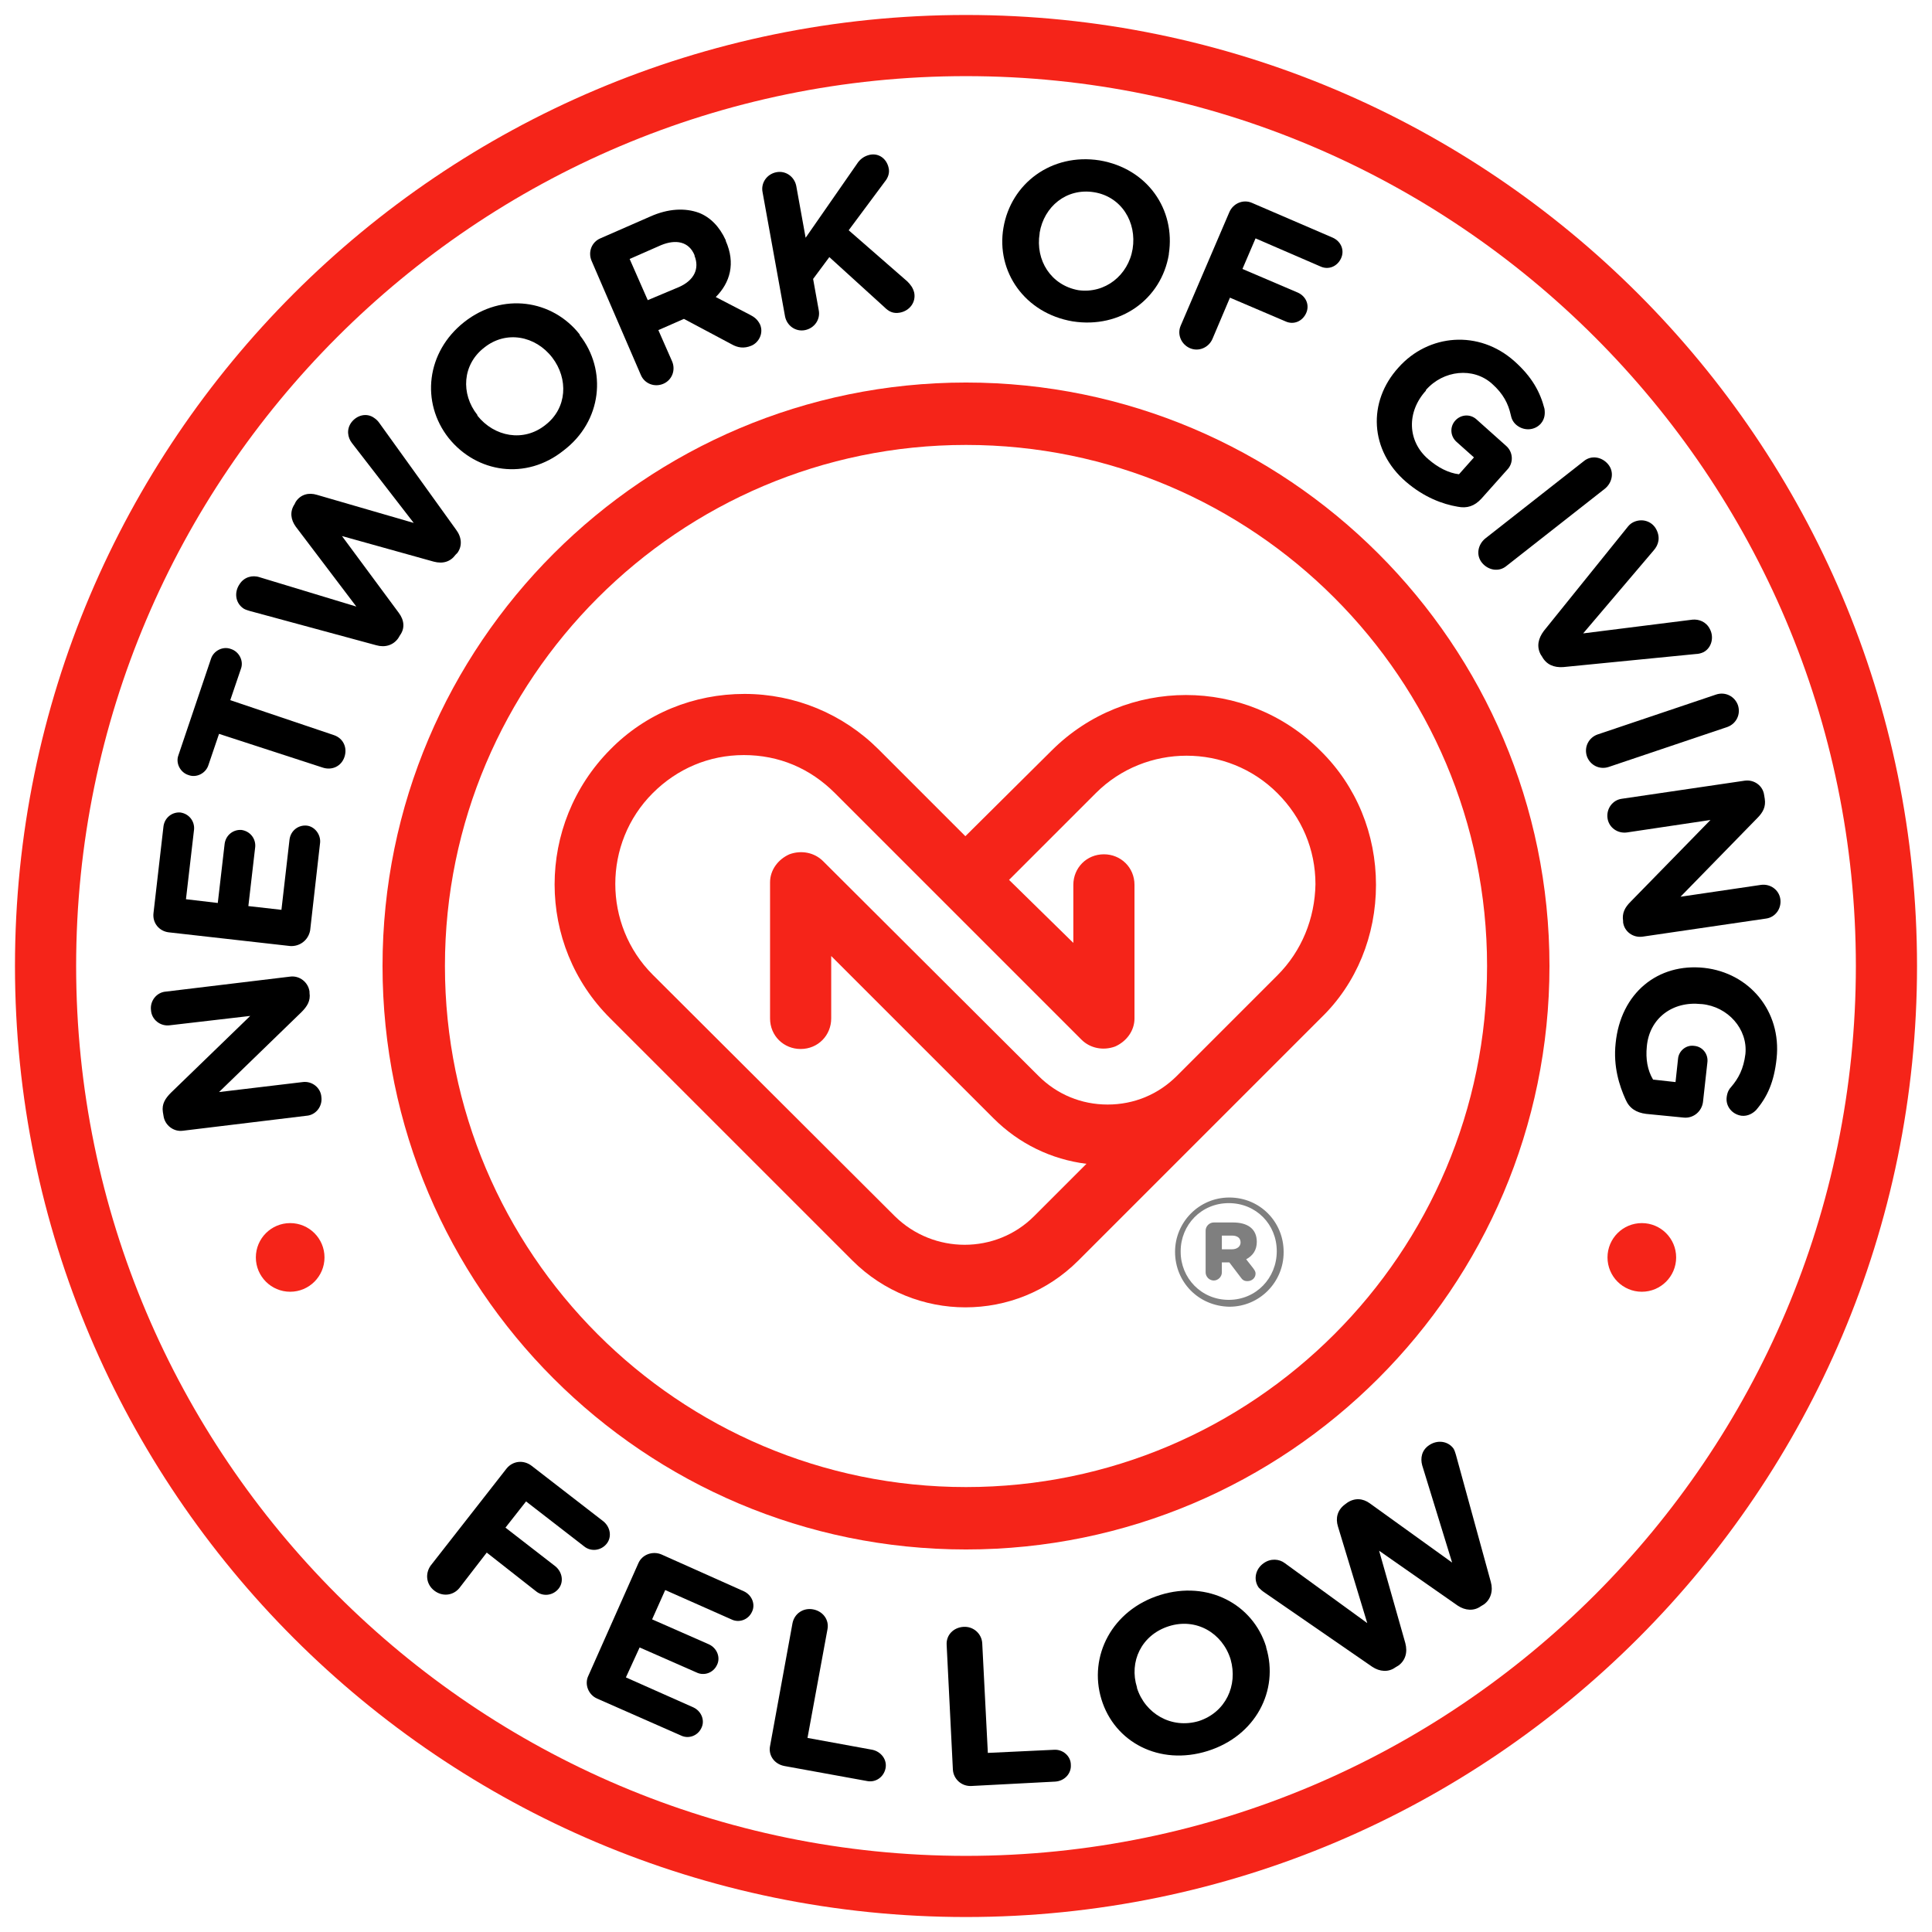 <?xml version="1.0" encoding="utf-8"?>
<!-- Generator: Adobe Illustrator 27.1.0, SVG Export Plug-In . SVG Version: 6.00 Build 0)  -->
<svg version="1.1" xmlns="http://www.w3.org/2000/svg" xmlns:xlink="http://www.w3.org/1999/xlink" x="0px" y="0px"
	 viewBox="0 0 309.6 309.6" style="enable-background:new 0 0 309.6 309.6;" xml:space="preserve">
<style type="text/css">
	.st0{display:none;}
	.st1{display:inline;fill:#1DF25F;}
	.st2{display:inline;}
	.st3{fill:#C14489;}
	.st4{fill:#8F1C9B;}
	.st5{fill:none;stroke:#F4E02A;stroke-miterlimit:10;}
	.st6{fill:#F52419;}
	.st7{fill:#7F7F7F;}
</style>
<g id="Old" class="st0">
	<path class="st1" d="M154.7,61.6c-51.5,0-93.5,41.9-93.5,93.5c0,0,0,0,0,0s0,0,0,0c0,51.5,41.9,93.5,93.5,93.5
		c51.5,0,93.5-41.9,93.5-93.5S206.3,61.6,154.7,61.6z M154.7,71.4c44.5,0,81,34.9,83.5,78.8h-18.9c0.8-2.7,1.2-5.5,1.2-8.4
		c0-8.1-3.1-15.8-8.9-21.5c-11.9-11.9-31.2-11.9-43,0L154.7,134l-13.9-13.9c-5.7-5.7-13.4-8.9-21.5-8.9s-15.8,3.1-21.5,8.9
		c-8.1,8.1-10.7,19.7-7.7,30H71.2C73.8,106.3,110.2,71.4,154.7,71.4z M128.4,168.1c2.8,0,4.9-2.2,4.9-4.9v-10l26,26
		c4.1,4.1,9.3,6.6,14.9,7.3l-8.4,8.4c-6.1,6.1-16.1,6.1-22.3,0l-38.7-38.7c-8-8-8-21,0-29.1c3.9-3.9,9-6,14.5-6
		c5.5,0,10.6,2.1,14.5,6l39.5,39.5c1.4,1.4,3.5,1.8,5.4,1.1s3.1-2.5,3.1-4.5v-21.4c0-2.8-2.2-4.9-4.9-4.9c-2.8,0-4.9,2.2-4.9,4.9
		v9.3L161.7,141l13.9-13.9c8-8,21-8,29.1,0c3.9,3.9,6,9,6,14.5s-2.1,10.7-6,14.6l-16.1,16.1c-3,3-6.9,4.6-11.1,4.6
		c-4.2,0-8.1-1.6-11.1-4.6l-34.4-34.4c-1.4-1.4-3.5-1.8-5.4-1.1c-1.8,0.8-3.1,2.5-3.1,4.5v21.8C123.5,165.9,125.7,168.1,128.4,168.1
		z M154.7,238.7c-44.5,0-81-34.9-83.5-78.8H95c0.9,1.1,1.8,2.2,2.8,3.3l38.8,38.8c5,5,11.6,7.5,18.1,7.5c6.6,0,13.1-2.5,18.1-7.5
		l22.7-22.7l16.1-16.1c1-1,2-2.1,2.8-3.3h23.8C235.7,203.8,199.2,238.7,154.7,238.7z"/>
	<g class="st2">
		<path class="st3" d="M55.4,221.1l9.2-7.4c1.2-1,2.9-0.8,3.9,0.4c1,1.2,0.8,2.9-0.4,3.9l-9.1,7.3c-3.2,2.6-3.6,5.5-1.4,8.1
			c2.1,2.6,5,2.9,8.1,0.4l9.2-7.4c1.2-1,2.9-0.8,3.9,0.4c1,1.2,0.8,2.9-0.4,3.9l-9.1,7.3c-5.9,4.8-11.5,3.8-15.7-1.5
			C49.2,231.3,49.6,225.8,55.4,221.1z"/>
		<path class="st3" d="M81.4,234c0.9-1.2,2.6-1.5,3.9-0.5l0.5,0.3c1.1,0.8,1.3,1.8,1.3,3l0,17.6l7.8-10.3c0.9-1.2,2.6-1.4,3.8-0.5
			c1.2,0.9,1.4,2.6,0.5,3.8l-12.1,15.9c-0.9,1.2-2.6,1.5-3.9,0.5l-0.1-0.1c-1.1-0.8-1.3-1.8-1.3-3l0-18.2l-8.1,10.7
			c-0.9,1.2-2.6,1.4-3.8,0.5c-1.2-0.9-1.4-2.6-0.5-3.8L81.4,234z"/>
		<path class="st3" d="M104.4,249.8c0.7-1.4,2.3-1.9,3.7-1.2c1.4,0.7,1.9,2.3,1.2,3.7l-9.1,17.9c-0.7,1.4-2.3,1.9-3.7,1.2
			c-1.4-0.7-1.9-2.3-1.2-3.7L104.4,249.8z"/>
		<path class="st3" d="M114.6,276.8l-2.1-21c0-0.5-0.1-0.9,0.1-1.4c0.5-1.5,2-2.2,3.4-1.8c1.4,0.4,2,1.5,2.1,2.7l1.2,17.4l10.9-13.8
			c0.6-0.8,1.8-1.3,3.1-0.9c1.4,0.4,2.3,1.9,1.8,3.3c-0.1,0.4-0.4,0.8-0.6,1.1l-13.6,16.4c-1,1.1-2.2,1.6-3.6,1.2l-0.3-0.1
			C115.5,279.4,114.7,278.3,114.6,276.8z"/>
		<path class="st3" d="M136.9,281.5l1.5-19.5c0.1-1.5,1.4-2.7,3-2.5l13.9,1c1.4,0.1,2.4,1.3,2.3,2.7c-0.1,1.4-1.3,2.4-2.7,2.2
			l-11.2-0.8l-0.4,5.1l9.6,0.7c1.4,0.1,2.4,1.3,2.3,2.7c-0.1,1.4-1.3,2.4-2.7,2.2l-9.6-0.7l-0.4,5.3l11.3,0.9
			c1.4,0.1,2.4,1.3,2.3,2.7c-0.1,1.4-1.3,2.4-2.7,2.2l-14.1-1.1C137.9,284.3,136.8,283,136.9,281.5z"/>
		<path class="st3" d="M161.4,263.2c-0.2-1.5,0.8-2.9,2.3-3.1l8.6-1.3c3.2-0.5,5.7,0.1,7.6,1.5c1.6,1.2,2.6,3,3,5.4l0,0.1
			c0.6,3.9-1,6.6-3.9,8.3l4.5,4.1c0.6,0.6,1.1,1.1,1.2,2c0.2,1.5-0.9,2.7-2.2,2.9c-1.2,0.2-2.1-0.3-2.9-1l-6.3-6l-4.4,0.6l0.8,5.4
			c0.2,1.5-0.8,2.9-2.3,3.1c-1.5,0.2-2.9-0.8-3.1-2.3L161.4,263.2z M173.8,270.9c2.7-0.4,4-2,3.7-4.1l0-0.1
			c-0.3-2.3-2.1-3.3-4.8-2.9l-5.4,0.8l1,7.1L173.8,270.9z"/>
		<path class="st3" d="M192.5,277.5c-0.7-0.2-1.4-0.8-1.7-1.6c-0.5-1.3,0.2-2.8,1.5-3.3c0.7-0.3,1.2-0.2,1.7-0.1
			c2.3,0.6,4.5,0.7,6.8-0.2c2.1-0.8,3.1-2.1,2.5-3.5l0-0.1c-0.5-1.3-1.6-1.7-5.9-1.2c-5.2,0.6-8.7,0.4-10.5-4.2l0-0.1
			c-1.6-4.3,0.7-8.4,5.5-10.2c2.9-1.1,5.6-1.3,8.2-0.7c0.7,0.1,1.5,0.6,1.9,1.6c0.5,1.3-0.2,2.8-1.5,3.3c-0.5,0.2-1,0.2-1.4,0.1
			c-2.1-0.4-3.9-0.3-5.5,0.3c-2,0.8-2.7,2.1-2.2,3.2l0,0.1c0.6,1.5,1.8,1.7,6.2,1.2c5.2-0.6,8.6,0.1,10.1,4.2l0,0.1
			c1.8,4.7-0.8,8.6-5.9,10.6C199.4,278.2,195.9,278.4,192.5,277.5z"/>
		<path class="st3" d="M206.7,249.9c-0.8-1.3-0.3-3,1-3.8c1.3-0.8,3-0.3,3.8,1l10,17.4c0.8,1.3,0.3,3-1,3.8c-1.3,0.8-3,0.3-3.8-1
			L206.7,249.9z"/>
		<path class="st3" d="M222.7,242.6l-4.1,3.3c-1.1,0.9-2.7,0.7-3.6-0.4c-0.9-1.1-0.7-2.7,0.4-3.6l12.6-10.1c1.1-0.9,2.7-0.7,3.6,0.4
			c0.9,1.1,0.7,2.7-0.4,3.6l-4.1,3.3l11,13.6c1,1.2,0.8,2.9-0.4,3.9c-1.2,1-2.9,0.8-3.9-0.4L222.7,242.6z"/>
		<path class="st3" d="M248.6,231.9l-13.7-0.5c-0.7,0-1.4-0.2-2-0.7c-1.2-0.9-1.3-2.6-0.4-3.8c0.8-1,1.8-1.2,3-1.1l10.7,0.7
			l-3.1-10.4c-0.4-1.2-0.4-2.2,0.4-3.1c1-1.3,2.6-1.4,3.8-0.4c0.6,0.5,0.9,1.2,1.1,1.8l3.5,13.2l5.7,4.5c1.2,1,1.4,2.7,0.4,3.9
			c-1,1.2-2.7,1.4-3.9,0.4L248.6,231.9z"/>
	</g>
	<g class="st2">
		<path class="st4" d="M29.4,181c-1.5,0.2-2.9-0.9-3.1-2.4l-0.1-0.6c-0.2-1.3,0.4-2.2,1.3-3l12.7-12.2l-12.9,1.5
			c-1.5,0.2-2.9-0.9-3-2.4c-0.2-1.5,0.9-2.9,2.4-3l19.9-2.3c1.5-0.2,2.9,0.9,3.1,2.4l0,0.2c0.2,1.3-0.4,2.2-1.3,3l-13.1,12.7
			l13.4-1.6c1.5-0.2,2.9,0.9,3,2.4c0.2,1.5-0.9,2.9-2.4,3L29.4,181z"/>
		<path class="st4" d="M46.6,151.1l-19.5-2.3c-1.5-0.2-2.6-1.5-2.4-3.1l1.6-13.8c0.2-1.4,1.4-2.3,2.7-2.2c1.4,0.2,2.3,1.4,2.1,2.7
			l-1.3,11.1l5.1,0.6l1.1-9.5c0.2-1.4,1.4-2.3,2.7-2.2c1.4,0.2,2.3,1.4,2.1,2.7l-1.1,9.5l5.2,0.6l1.3-11.3c0.2-1.4,1.4-2.3,2.7-2.2
			c1.4,0.2,2.3,1.4,2.1,2.7l-1.6,14C49.5,150.2,48.1,151.3,46.6,151.1z"/>
		<path class="st4" d="M35.4,117.3l-1.7,5c-0.4,1.3-1.9,2-3.2,1.6c-1.3-0.4-2-1.9-1.6-3.2l5.2-15.3c0.4-1.3,1.9-2,3.2-1.6
			c1.3,0.4,2,1.9,1.6,3.2l-1.7,5l16.6,5.6c1.5,0.5,2.2,2,1.7,3.5c-0.5,1.5-2,2.2-3.5,1.7L35.4,117.3z"/>
		<path class="st4" d="M39.5,99.2c-0.3-0.1-0.7-0.2-1-0.4c-1.3-0.9-1.5-2.6-0.6-3.9c0.7-1.1,2-1.5,3.1-1.1l15.6,4.5l-9.8-12.7
			c-0.8-1.1-1-2.4-0.3-3.5l0.2-0.4c0.8-1.2,2-1.5,3.4-1.1l15.5,4.4l-10-12.7c-0.7-0.9-0.9-2.2-0.2-3.3c0.8-1.3,2.5-1.6,3.7-0.8
			c0.3,0.2,0.6,0.5,0.8,0.8l12.4,16.9c0.9,1.2,1,2.5,0.3,3.6l-0.3,0.5c-0.7,1.1-2,1.5-3.5,1.1L54.1,87l9.2,12.2
			c0.9,1.2,1,2.5,0.3,3.6l-0.3,0.5c-0.7,1.1-2,1.5-3.5,1.1L39.5,99.2z"/>
		<path class="st4" d="M70.5,71.8L70.5,71.8c-4.5-5.6-3.8-13.7,2.2-18.6c6-4.9,14-3.9,18.5,1.7l0,0.1c4.5,5.6,3.8,13.6-2.2,18.5
			C82.9,78.3,75,77.3,70.5,71.8z M86.7,58.6L86.7,58.6c-2.8-3.4-7.5-4.2-10.9-1.4c-3.5,2.8-3.6,7.5-0.9,10.8l0,0.1
			c2.7,3.3,7.4,4.2,10.9,1.4C89.3,66.6,89.5,61.9,86.7,58.6z"/>
		<path class="st4" d="M93.1,42.8c-0.6-1.4,0-3,1.4-3.7l7.9-3.6c2.9-1.3,5.5-1.5,7.7-0.7c1.9,0.7,3.4,2.2,4.3,4.3l0,0.1
			c1.6,3.6,0.8,6.6-1.4,9l5.4,2.7c0.8,0.4,1.3,0.8,1.7,1.6c0.6,1.4-0.1,2.9-1.3,3.4c-1.1,0.5-2.1,0.3-3.1-0.2l-7.7-4l-4,1.8l2.3,5
			c0.6,1.4,0,3-1.4,3.7c-1.4,0.6-3,0-3.7-1.4L93.1,42.8z M107.1,46.8c2.5-1.1,3.3-3.1,2.4-5l0-0.1c-1-2.2-3-2.6-5.4-1.5l-5,2.3
			l3,6.6L107.1,46.8z"/>
		<path class="st4" d="M120.6,31.4c-0.3-1.5,0.7-2.9,2.2-3.2c1.5-0.3,2.9,0.7,3.2,2.2l1.6,8.3l8.1-11.9c0.5-0.8,1.1-1.3,2.1-1.5
			c1.5-0.3,2.7,0.7,3,2c0.2,0.8-0.1,1.6-0.6,2.2l-5.7,7.8l9.4,8c0.5,0.4,1,0.9,1.1,1.8c0.3,1.5-0.6,2.9-2.2,3.2
			c-1.1,0.2-1.8-0.2-2.5-0.9l-8.8-7.9l-2.5,3.5l1,4.9c0.3,1.5-0.7,2.9-2.2,3.2c-1.5,0.3-2.9-0.7-3.2-2.2L120.6,31.4z"/>
		<path class="st4" d="M159.8,36.6L159.8,36.6c1.1-7.1,7.6-12,15.2-10.8c7.7,1.2,12.3,7.8,11.2,14.8l0,0.1
			c-1.1,7.1-7.6,12-15.2,10.8C163.3,50.2,158.7,43.7,159.8,36.6z M180.5,39.8L180.5,39.8c0.7-4.3-1.9-8.4-6.3-9
			c-4.4-0.7-8,2.3-8.7,6.6l0,0.1c-0.7,4.3,1.9,8.3,6.3,9C176.2,47.1,179.8,44.1,180.5,39.8z"/>
		<path class="st4" d="M196.2,34c0.6-1.4,2.2-2.1,3.6-1.5l13,5.5c1.3,0.5,1.9,2,1.3,3.3c-0.5,1.3-2,1.9-3.3,1.3l-10.4-4.4l-2.1,4.9
			l8.9,3.8c1.3,0.5,1.9,2,1.3,3.3c-0.5,1.3-2,1.9-3.3,1.3l-8.9-3.8l-2.8,6.6c-0.6,1.4-2.2,2.1-3.6,1.5c-1.4-0.6-2.1-2.2-1.5-3.6
			L196.2,34z"/>
		<path class="st4" d="M223.9,59L223.9,59c4.8-5.4,12.9-6,18.5-1c2.8,2.5,4.1,4.9,4.8,7.5c0.1,0.7,0.1,1.6-0.6,2.4
			c-1,1.1-2.7,1.2-3.9,0.2c-0.6-0.5-0.8-1.1-0.9-1.6c-0.4-1.8-1.2-3.4-2.9-4.9c-3-2.7-7.7-2.2-10.6,1l0,0.1c-3.1,3.4-3,8,0.4,11
			c1.5,1.3,3.2,2.2,4.9,2.3l2.4-2.7l-2.8-2.5c-1-0.9-1.1-2.4-0.2-3.4c0.9-1,2.4-1.1,3.4-0.2l4.7,4.2c1.2,1,1.2,2.8,0.2,3.9l-4.1,4.6
			c-1.1,1.2-2.3,1.6-3.8,1.3c-2.4-0.4-5.4-1.5-8.2-4C219.3,72.2,219,64.5,223.9,59z"/>
		<path class="st4" d="M253.8,74.2c1.2-0.9,2.9-0.7,3.9,0.5c0.9,1.2,0.7,2.9-0.5,3.9l-15.8,12.3c-1.2,0.9-2.9,0.7-3.9-0.5
			c-0.9-1.2-0.7-2.9,0.5-3.9L253.8,74.2z"/>
		<path class="st4" d="M247.3,101.3l13.3-16.4c0.3-0.4,0.6-0.7,1-0.9c1.4-0.7,3-0.2,3.7,1.1c0.7,1.3,0.4,2.5-0.4,3.4l-11.3,13.2
			l17.5-2.2c1-0.1,2.2,0.3,2.8,1.5c0.7,1.3,0.3,2.9-1,3.7c-0.4,0.2-0.9,0.3-1.2,0.3l-21.2,2.1c-1.5,0.1-2.7-0.4-3.4-1.7l-0.2-0.3
			C246.2,103.8,246.4,102.5,247.3,101.3z"/>
		<path class="st4" d="M274.9,111.5c1.5-0.5,3,0.3,3.5,1.7c0.5,1.5-0.3,3-1.7,3.5l-19,6.4c-1.5,0.5-3-0.3-3.5-1.7
			c-0.5-1.5,0.3-3,1.7-3.5L274.9,111.5z"/>
		<path class="st4" d="M279.5,125.6c1.5-0.2,2.9,0.8,3.1,2.3l0.1,0.6c0.2,1.3-0.3,2.2-1.2,3.1l-12.4,12.5l12.8-1.8
			c1.5-0.2,2.9,0.8,3.1,2.3c0.2,1.5-0.8,2.9-2.3,3.1l-19.8,2.8c-1.5,0.2-2.9-0.8-3.1-2.3l0-0.2c-0.2-1.3,0.3-2.2,1.2-3.1l12.8-13
			l-13.3,1.9c-1.5,0.2-2.9-0.8-3.1-2.3c-0.2-1.5,0.8-2.9,2.3-3.1L279.5,125.6z"/>
		<path class="st4" d="M272.9,155.8L272.9,155.8c7.2,0.8,12.4,7,11.5,14.5c-0.4,3.8-1.6,6.2-3.4,8.3c-0.5,0.5-1.3,1-2.3,0.9
			c-1.5-0.2-2.6-1.5-2.4-3c0.1-0.8,0.4-1.3,0.8-1.6c1.2-1.4,2.1-2.9,2.3-5.3c0.4-4-2.7-7.6-7-8l-0.1,0c-4.6-0.5-8.3,2.3-8.8,6.7
			c-0.2,2,0.1,3.8,0.9,5.3l3.6,0.4l0.4-3.7c0.1-1.3,1.3-2.3,2.6-2.1c1.3,0.1,2.3,1.3,2.1,2.7l-0.7,6.3c-0.2,1.5-1.5,2.6-3.1,2.4
			l-6.1-0.7c-1.6-0.2-2.6-0.9-3.3-2.3c-1-2.2-1.9-5.3-1.5-9C259.5,159.7,265.5,155,272.9,155.8z"/>
	</g>
</g>
<g id="Layer_2" class="st0">
	
		<ellipse transform="matrix(0.16 -0.987 0.987 0.16 -22.797 282.805)" class="st5" cx="154.8" cy="154.8" rx="83.5" ry="83.5"/>
	
		<ellipse transform="matrix(0.16 -0.987 0.987 0.16 -22.797 282.805)" class="st5" cx="154.8" cy="154.8" rx="93.9" ry="93.9"/>
	
		<ellipse transform="matrix(0.16 -0.987 0.987 0.16 -22.798 282.805)" class="st5" cx="154.8" cy="154.8" rx="105.2" ry="105.2"/>
</g>
<g id="Layer_1">
	<g>
		<path class="st6" d="M154.8,61.3c-51.5,0-93.5,41.9-93.5,93.5s41.9,93.5,93.5,93.5c51.5,0,93.5-41.9,93.5-93.5
			S206.3,61.3,154.8,61.3z M154.8,238.3c-46.1,0-83.5-37.5-83.5-83.5s37.5-83.5,83.5-83.5c46.1,0,83.5,37.5,83.5,83.5
			S200.9,238.3,154.8,238.3z"/>
		<path class="st6" d="M154.8,2.4C70.7,2.4,2.4,70.7,2.4,154.8s68.4,152.4,152.4,152.4c84.1,0,152.4-68.4,152.4-152.4
			S238.9,2.4,154.8,2.4z M154.8,297.4c-78.6,0-142.6-64-142.6-142.6s64-142.6,142.6-142.6c78.6,0,142.6,64,142.6,142.6
			S233.4,297.4,154.8,297.4z"/>
		<circle class="st6" cx="46.5" cy="201.5" r="5.5"/>
		<circle class="st6" cx="263.1" cy="201.5" r="5.5"/>
		<path id="mark" class="st6" d="M220.5,141.8c0-8.1-3.1-15.8-8.9-21.5c-11.9-11.9-31.2-11.9-43.1,0L154.7,134l-13.9-13.9
			c-5.7-5.7-13.4-8.9-21.5-8.9s-15.8,3.1-21.5,8.9c-11.9,12-11.9,31.3,0,43.1l38.8,38.8c5,5,11.6,7.5,18.1,7.5
			c6.6,0,13.1-2.5,18.1-7.5l22.8-22.8l0,0l0,0l16.1-16.1C217.4,157.6,220.5,149.9,220.5,141.8 M204.7,156.3l-16.1,16.1l0,0
			c-3,3-6.9,4.6-11.1,4.6c-4.2,0-8.1-1.6-11.1-4.6L131.9,138c-1.4-1.4-3.5-1.8-5.4-1.1c-1.8,0.8-3.1,2.5-3.1,4.5v21.8
			c0,2.8,2.2,4.9,4.9,4.9c2.8,0,4.9-2.2,4.9-4.9v-10l26,26c4.1,4.1,9.3,6.6,14.9,7.3l-8.4,8.4c-6.1,6.1-16.1,6.1-22.3,0l-38.8-38.7
			c-8-8-8-21.1,0-29.1c3.9-3.9,9-6.1,14.6-6.1s10.6,2.1,14.6,6.1l39.5,39.5c1.4,1.4,3.5,1.8,5.4,1.1c1.8-0.8,3.1-2.5,3.1-4.5v-21.4
			c0-2.8-2.2-4.9-4.9-4.9c-2.8,0-4.9,2.2-4.9,4.9v9.3L161.7,141l13.9-13.9c8-8,21.1-8,29.1,0c3.9,3.9,6.1,9,6.1,14.6
			C210.7,147.2,208.6,152.4,204.7,156.3"/>
		<g>
			<path class="st7" d="M188.3,200.6L188.3,200.6c0-4.7,3.8-8.7,8.7-8.7c4.9,0,8.7,3.9,8.7,8.7v0.1c0,4.7-3.8,8.7-8.7,8.7
				C192,209.3,188.3,205.4,188.3,200.6z M204.6,200.5L204.6,200.5c0-4.3-3.3-7.7-7.7-7.7s-7.7,3.5-7.7,7.7v0.1
				c0,4.2,3.3,7.7,7.7,7.7S204.6,204.8,204.6,200.5z M193.2,197.2c0-0.7,0.6-1.3,1.3-1.3h3.1c2.3,0,3.8,1,3.8,3.1
				c0,1.3-0.6,2.2-1.7,2.8l1.1,1.4c0.2,0.3,0.4,0.5,0.4,0.9c0,0.7-0.6,1.2-1.3,1.2c-0.5,0-0.8-0.2-1-0.5l-1.9-2.5h-1.2v1.6
				c0,0.7-0.6,1.3-1.3,1.3c-0.7,0-1.3-0.6-1.3-1.3V197.2z M197.4,200.2c0.9,0,1.4-0.5,1.4-1.1c0-0.7-0.5-1.1-1.4-1.1h-1.6v2.2
				L197.4,200.2L197.4,200.2z"/>
		</g>
	</g>
	<g>
		<path d="M81.2,235.3c1-1.2,2.7-1.4,4-0.4l11.5,8.9c1.1,0.9,1.4,2.5,0.5,3.6s-2.5,1.3-3.6,0.4l-9.3-7.2l-3.3,4.2L89,251
			c1.1,0.9,1.4,2.5,0.5,3.6c-0.9,1.1-2.5,1.3-3.6,0.4l-7.9-6.2l-4.4,5.7c-1,1.2-2.7,1.4-4,0.4c-1.3-1-1.5-2.7-0.6-4L81.2,235.3z"/>
		<path d="M94.3,268.5l8-18c0.6-1.4,2.3-2,3.7-1.4l13.2,5.9c1.3,0.6,1.9,2.1,1.3,3.3c-0.6,1.3-2.1,1.8-3.3,1.2l-10.6-4.7l-2.1,4.7
			l9.1,4c1.3,0.6,1.9,2.1,1.3,3.3c-0.6,1.3-2.1,1.8-3.3,1.2l-9.1-4l-2.2,4.8l10.8,4.8c1.3,0.6,1.9,2.1,1.3,3.3
			c-0.6,1.3-2.1,1.8-3.3,1.2l-13.4-5.9C94.3,271.6,93.6,269.9,94.3,268.5z"/>
		<path d="M127,260.1c0.3-1.5,1.7-2.5,3.3-2.2c1.6,0.3,2.6,1.7,2.3,3.2l-3.2,17.4l10.4,1.9c1.4,0.3,2.4,1.6,2.1,3
			c-0.3,1.4-1.6,2.3-3,2l-13.2-2.4c-1.6-0.3-2.6-1.7-2.3-3.2L127,260.1z"/>
		<path d="M151.7,263.6c-0.1-1.6,1.1-2.8,2.7-2.9c1.6-0.1,2.9,1.1,3,2.6l0.9,17.6l10.6-0.5c1.4-0.1,2.7,1,2.7,2.4
			c0.1,1.4-1,2.6-2.5,2.7l-13.4,0.7c-1.6,0.1-2.9-1.1-3-2.6L151.7,263.6z"/>
		<path d="M176.5,272.3L176.5,272.3c-2.1-6.9,1.7-14.3,9.4-16.7c7.7-2.4,14.9,1.5,17,8.3l0,0.1c2.1,6.9-1.7,14.2-9.4,16.6
			S178.6,279.2,176.5,272.3z M197.2,265.9L197.2,265.9c-1.3-4.2-5.5-6.7-9.9-5.3c-4.4,1.4-6.4,5.7-5.1,9.8l0,0.1
			c1.3,4.1,5.5,6.6,9.9,5.3C196.4,274.4,198.4,270.1,197.2,265.9z"/>
		<path d="M202.5,255.1c-0.3-0.2-0.6-0.5-0.8-0.7c-0.9-1.3-0.5-3,0.8-3.9c1.1-0.8,2.5-0.7,3.4,0l13.2,9.6l-4.7-15.5
			c-0.4-1.3-0.1-2.6,1.1-3.5l0.4-0.3c1.2-0.8,2.5-0.7,3.6,0.1l13.2,9.5l-4.8-15.6c-0.3-1.1-0.1-2.4,1.1-3.2c1.3-0.9,3-0.7,3.9,0.5
			c0.2,0.3,0.3,0.7,0.4,1l5.6,20.4c0.4,1.4,0,2.8-1.1,3.6l-0.5,0.3c-1.1,0.8-2.5,0.7-3.7-0.1l-12.6-8.8l4.2,14.8
			c0.4,1.5,0,2.8-1.1,3.6l-0.5,0.3c-1.1,0.8-2.5,0.7-3.7-0.1L202.5,255.1z"/>
	</g>
	<g>
		<path d="M29.3,181.2c-1.5,0.2-2.9-0.9-3.1-2.4l-0.1-0.6c-0.2-1.3,0.4-2.2,1.3-3.1l12.7-12.3l-12.9,1.5c-1.5,0.2-2.9-0.9-3-2.4
			c-0.2-1.5,0.9-2.9,2.4-3l19.9-2.4c1.5-0.2,2.9,0.9,3.1,2.4l0,0.2c0.2,1.3-0.4,2.2-1.3,3.1L35.1,175l13.4-1.6
			c1.5-0.2,2.9,0.9,3,2.4c0.2,1.5-0.9,2.9-2.4,3L29.3,181.2z"/>
		<path d="M46.5,151.6L27,149.4c-1.5-0.2-2.6-1.5-2.4-3.1l1.6-13.9c0.2-1.4,1.4-2.3,2.7-2.2c1.4,0.2,2.3,1.4,2.2,2.7l-1.3,11.2
			l5.1,0.6l1.1-9.5c0.2-1.4,1.4-2.3,2.7-2.2c1.4,0.2,2.3,1.4,2.2,2.7l-1.1,9.5l5.3,0.6l1.3-11.3c0.2-1.4,1.4-2.3,2.7-2.2
			s2.3,1.4,2.2,2.7l-1.6,14.1C49.4,150.7,48,151.7,46.5,151.6z"/>
		<path d="M35.1,117.6l-1.7,5c-0.4,1.3-1.9,2.1-3.2,1.6c-1.3-0.4-2.1-1.9-1.6-3.2l5.2-15.4c0.4-1.3,1.9-2.1,3.2-1.6
			c1.3,0.4,2.1,1.9,1.6,3.2l-1.7,5l16.6,5.6c1.5,0.5,2.2,2,1.7,3.5c-0.5,1.5-2,2.2-3.5,1.7L35.1,117.6z"/>
		<path d="M40,97.9c-0.3-0.1-0.7-0.2-1-0.4c-1.3-0.9-1.5-2.6-0.6-3.9c0.7-1.1,2-1.5,3.2-1.1l15.5,4.7l-9.7-12.8
			c-0.8-1.1-1-2.4-0.2-3.6l0.2-0.4c0.8-1.2,2.1-1.5,3.4-1.1l15.5,4.5L56.4,71c-0.7-0.9-0.9-2.2-0.1-3.3c0.9-1.2,2.5-1.6,3.7-0.7
			c0.3,0.2,0.6,0.5,0.8,0.8l12.3,17.1c0.9,1.2,1,2.6,0.2,3.7L73,88.9c-0.8,1.1-2,1.5-3.5,1.1l-14.7-4.1l9.1,12.3
			c0.9,1.2,1,2.5,0.2,3.6l-0.3,0.5c-0.8,1.1-2.1,1.5-3.5,1.1L40,97.9z"/>
		<path d="M71.9,70.2L71.9,70.2c-4.5-5.7-3.6-13.8,2.5-18.6c6.1-4.8,14.1-3.6,18.5,2l0,0.1c4.4,5.6,3.6,13.8-2.6,18.5
			C84.3,77,76.4,75.8,71.9,70.2z M88.5,57.3L88.5,57.3c-2.7-3.5-7.4-4.4-10.9-1.6c-3.5,2.7-3.8,7.4-1.1,10.8l0,0.1
			c2.7,3.4,7.4,4.3,10.9,1.5C90.9,65.4,91.1,60.7,88.5,57.3z"/>
		<path d="M94.8,41.8c-0.6-1.4,0-3,1.4-3.6l8-3.5c2.9-1.3,5.6-1.4,7.8-0.6c1.8,0.7,3.3,2.2,4.3,4.4l0,0.1c1.6,3.6,0.7,6.7-1.6,9
			l5.4,2.8c0.8,0.4,1.3,0.8,1.7,1.6c0.6,1.4-0.2,2.9-1.4,3.4c-1.2,0.5-2.2,0.3-3.1-0.2l-7.7-4.1l-4.1,1.8l2.2,5c0.6,1.4,0,3-1.4,3.6
			c-1.4,0.6-3,0-3.6-1.4L94.8,41.8z M108.8,46c2.5-1.1,3.3-3,2.5-5l0-0.1c-0.9-2.2-3-2.6-5.4-1.6l-5,2.2l2.9,6.6L108.8,46z"/>
		<path d="M122.2,30.8c-0.3-1.5,0.7-2.9,2.2-3.2c1.5-0.3,2.9,0.7,3.2,2.2l1.5,8.3l8.2-11.8c0.5-0.8,1.2-1.3,2.1-1.5
			c1.5-0.3,2.7,0.7,3,2.1c0.2,0.8-0.1,1.6-0.6,2.2l-5.8,7.8l9.4,8.2c0.5,0.5,0.9,1,1.1,1.8c0.3,1.5-0.7,2.9-2.3,3.2
			c-1.1,0.2-1.8-0.2-2.5-0.9l-8.8-8l-2.6,3.5l0.9,5c0.3,1.5-0.7,2.9-2.2,3.2c-1.5,0.3-2.9-0.7-3.2-2.2L122.2,30.8z"/>
		<path d="M160.8,36.5L160.8,36.5c1.2-7.1,7.7-12,15.4-10.8c7.7,1.3,12.2,7.9,11.1,15l0,0.1c-1.2,7.1-7.7,11.9-15.4,10.7
			C164.2,50.2,159.6,43.5,160.8,36.5z M181.5,39.9L181.5,39.9c0.7-4.3-1.8-8.4-6.2-9.1c-4.4-0.7-8,2.3-8.7,6.5l0,0.1
			c-0.7,4.3,1.8,8.3,6.2,9.1C177.1,47.1,180.8,44.1,181.5,39.9z"/>
		<path d="M197,34c0.6-1.4,2.2-2.1,3.6-1.5l13,5.6c1.3,0.6,1.9,2,1.3,3.3c-0.6,1.3-2,1.9-3.3,1.3l-10.4-4.5l-2.1,4.9l8.9,3.8
			c1.3,0.6,1.9,2,1.3,3.3c-0.6,1.3-2,1.9-3.3,1.3l-8.9-3.8l-2.8,6.6c-0.6,1.4-2.2,2.1-3.6,1.5c-1.4-0.6-2.1-2.2-1.5-3.6L197,34z"/>
		<path d="M224.1,58.9L224.1,58.9c4.8-5.4,12.9-6.1,18.6-1c2.8,2.5,4.1,4.9,4.8,7.6c0.1,0.7,0.1,1.6-0.6,2.4c-1,1.1-2.7,1.2-3.9,0.2
			c-0.6-0.5-0.8-1.1-0.9-1.6c-0.4-1.8-1.2-3.4-3-5c-3-2.7-7.8-2.2-10.6,1l0,0.1c-3.1,3.4-3,8.1,0.4,11c1.5,1.3,3.2,2.2,4.9,2.4
			l2.4-2.7l-2.8-2.5c-1-0.9-1.1-2.4-0.2-3.4c0.9-1,2.4-1.1,3.4-0.2l4.7,4.2c1.2,1,1.3,2.8,0.2,3.9l-4.1,4.6
			c-1.1,1.2-2.3,1.6-3.8,1.3c-2.4-0.4-5.4-1.5-8.3-4C219.5,72.2,219.1,64.4,224.1,58.9z"/>
		<path d="M253.8,73.9c1.2-1,2.9-0.7,3.9,0.5c1,1.2,0.7,2.9-0.5,3.9l-15.8,12.4c-1.2,1-2.9,0.7-3.9-0.5c-1-1.2-0.7-2.9,0.5-3.9
			L253.8,73.9z"/>
		<path d="M247.4,101.1l13.3-16.5c0.3-0.4,0.6-0.7,1-0.9c1.4-0.7,3-0.2,3.7,1.1c0.7,1.3,0.4,2.5-0.4,3.4l-11.3,13.3l17.5-2.2
			c1-0.1,2.2,0.3,2.8,1.5c0.7,1.3,0.3,3-1,3.7c-0.4,0.2-0.9,0.3-1.2,0.3l-21.3,2.1c-1.5,0.1-2.7-0.4-3.4-1.7l-0.2-0.3
			C246.2,103.6,246.5,102.3,247.4,101.1z"/>
		<path d="M275,111.3c1.5-0.5,3,0.3,3.5,1.7c0.5,1.5-0.3,3-1.7,3.5l-19,6.4c-1.5,0.5-3-0.3-3.5-1.7c-0.5-1.5,0.3-3,1.7-3.5
			L275,111.3z"/>
		<path d="M279.6,125.1c1.5-0.2,2.9,0.8,3.1,2.3l0.1,0.6c0.2,1.3-0.3,2.2-1.2,3.1l-12.3,12.6l12.9-1.9c1.5-0.2,2.9,0.8,3.1,2.3
			c0.2,1.5-0.8,2.9-2.3,3.1l-19.8,2.9c-1.5,0.2-2.9-0.8-3.1-2.3l0-0.2c-0.2-1.3,0.3-2.2,1.2-3.1l12.8-13.1l-13.4,2
			c-1.5,0.2-2.9-0.8-3.1-2.3c-0.2-1.5,0.8-2.9,2.3-3.1L279.6,125.1z"/>
		<path d="M273.1,155.1L273.1,155.1c7.2,0.8,12.4,6.9,11.6,14.5c-0.4,3.8-1.5,6.2-3.3,8.3c-0.5,0.5-1.3,1-2.3,0.9
			c-1.5-0.2-2.6-1.5-2.4-3c0.1-0.8,0.4-1.3,0.7-1.6c1.2-1.4,2-2.9,2.3-5.3c0.4-4-2.8-7.6-7-8l-0.1,0c-4.6-0.5-8.3,2.3-8.7,6.8
			c-0.2,2,0.1,3.8,1,5.3l3.6,0.4l0.4-3.7c0.1-1.3,1.3-2.3,2.6-2.1c1.3,0.1,2.3,1.3,2.1,2.7l-0.7,6.3c-0.2,1.5-1.5,2.6-3,2.5
			l-6.1-0.6c-1.6-0.2-2.7-0.9-3.3-2.3c-1-2.2-2-5.3-1.6-9C259.7,159.1,265.7,154.3,273.1,155.1z"/>
	</g>
</g>
</svg>

